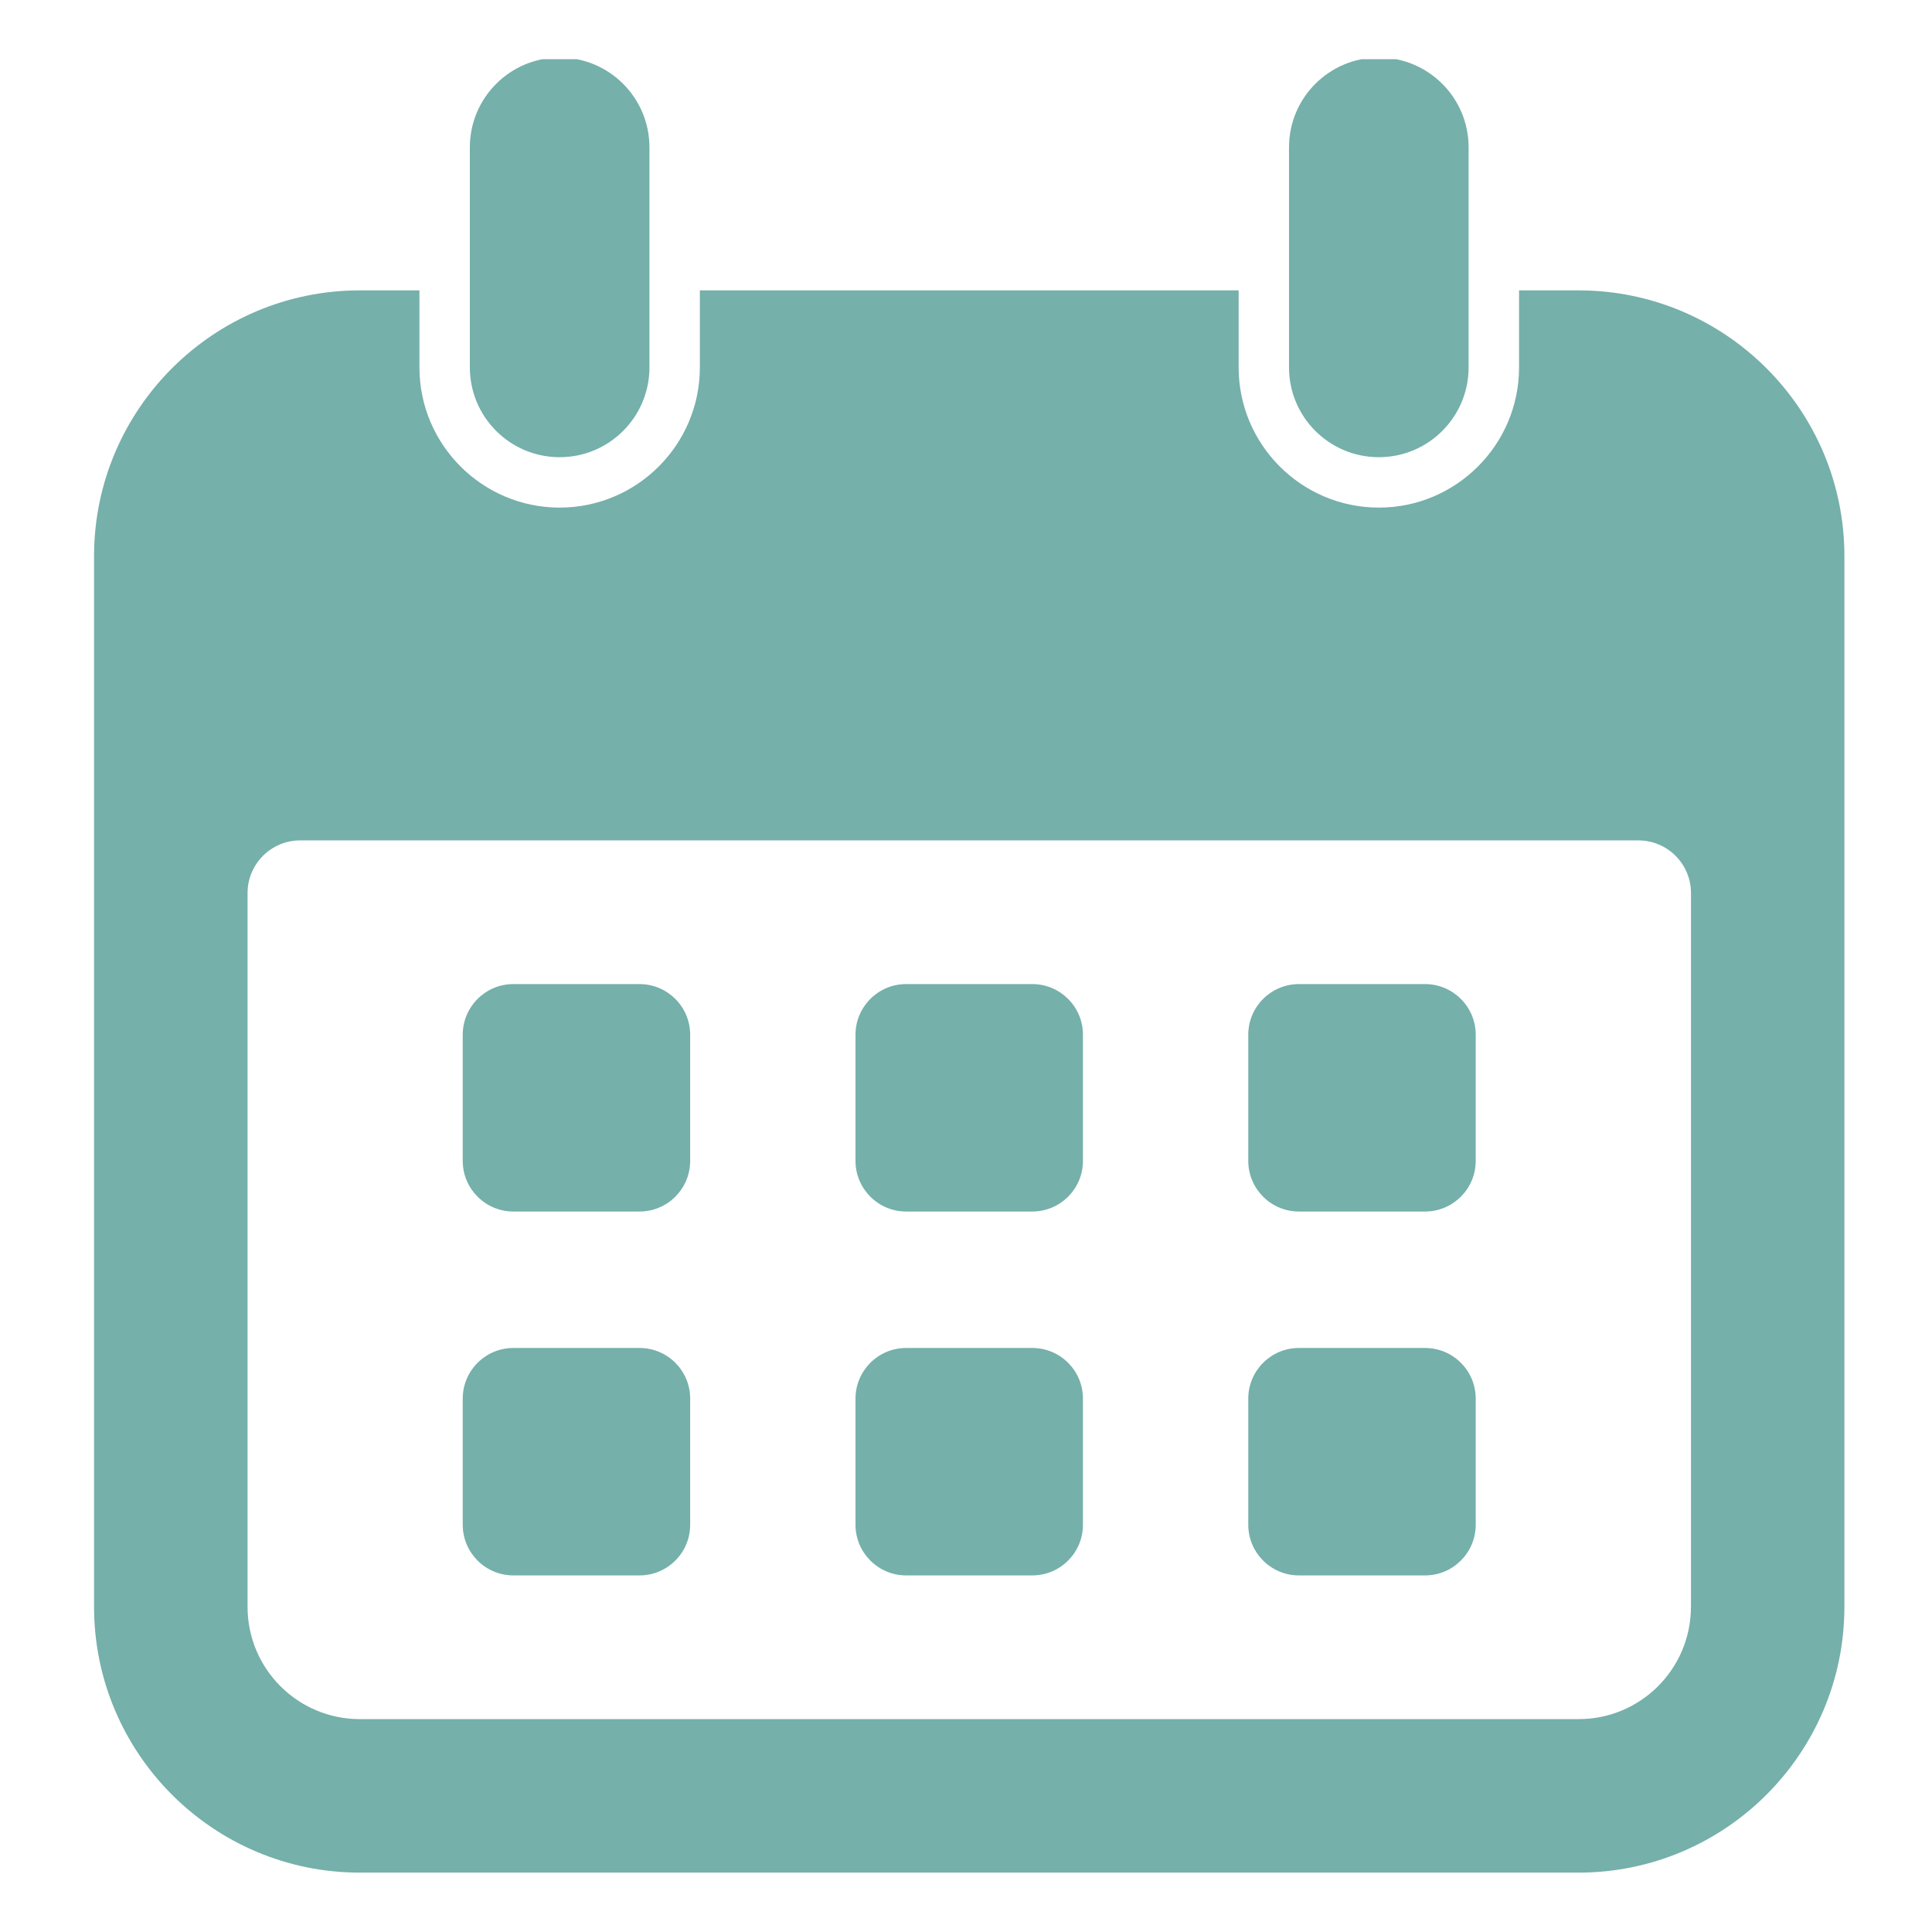<svg xmlns="http://www.w3.org/2000/svg" xmlns:xlink="http://www.w3.org/1999/xlink" width="1000" zoomAndPan="magnify" viewBox="0 0 750 750" height="1000" preserveAspectRatio="xMidYMid meet" version="1.0"><defs><clipPath id="dbe953a822"><path d="M 182 22.973 L 253 22.973 L 253 178 L 182 178 Z M 182 22.973 " clip-rule="nonzero"/></clipPath><clipPath id="dd33d18534"><path d="M 500 22.973 L 571 22.973 L 571 178 L 500 178 Z M 500 22.973 " clip-rule="nonzero"/></clipPath></defs><path fill="#75b0aa" d="M 248.25 382.02 L 199.309 382.02 C 188.441 382.02 179.633 390.828 179.633 401.695 L 179.633 450.637 C 179.633 461.504 188.441 470.312 199.309 470.312 L 248.25 470.312 C 259.117 470.312 267.926 461.504 267.926 450.637 L 267.926 401.695 C 267.926 390.828 259.117 382.02 248.25 382.02 Z M 248.25 382.02 " fill-opacity="1" fill-rule="nonzero"/><path fill="#75b0aa" d="M 248.25 523.281 L 199.309 523.281 C 188.441 523.281 179.633 532.09 179.633 542.957 L 179.633 591.898 C 179.633 602.766 188.441 611.574 199.309 611.574 L 248.25 611.574 C 259.117 611.574 267.926 602.766 267.926 591.898 L 267.926 542.957 C 267.926 532.07 259.117 523.281 248.25 523.281 Z M 248.25 523.281 " fill-opacity="1" fill-rule="nonzero"/><path fill="#75b0aa" d="M 400.723 382.02 L 351.781 382.02 C 340.914 382.02 332.105 390.828 332.105 401.695 L 332.105 450.637 C 332.105 461.504 340.914 470.312 351.781 470.312 L 400.723 470.312 C 411.59 470.312 420.398 461.504 420.398 450.637 L 420.398 401.695 C 420.398 390.828 411.59 382.02 400.723 382.02 Z M 400.723 382.02 " fill-opacity="1" fill-rule="nonzero"/><path fill="#75b0aa" d="M 400.723 523.281 L 351.781 523.281 C 340.914 523.281 332.105 532.09 332.105 542.957 L 332.105 591.898 C 332.105 602.766 340.914 611.574 351.781 611.574 L 400.723 611.574 C 411.59 611.574 420.398 602.766 420.398 591.898 L 420.398 542.957 C 420.398 532.07 411.59 523.281 400.723 523.281 Z M 400.723 523.281 " fill-opacity="1" fill-rule="nonzero"/><path fill="#75b0aa" d="M 553.195 382.02 L 504.254 382.02 C 493.387 382.02 484.578 390.828 484.578 401.695 L 484.578 450.637 C 484.578 461.504 493.387 470.312 504.254 470.312 L 553.195 470.312 C 564.062 470.312 572.871 461.504 572.871 450.637 L 572.871 401.695 C 572.871 390.828 564.062 382.02 553.195 382.02 Z M 553.195 382.02 " fill-opacity="1" fill-rule="nonzero"/><path fill="#75b0aa" d="M 553.195 523.281 L 504.254 523.281 C 493.387 523.281 484.578 532.09 484.578 542.957 L 484.578 591.898 C 484.578 602.766 493.387 611.574 504.254 611.574 L 553.195 611.574 C 564.062 611.574 572.871 602.766 572.871 591.898 L 572.871 542.957 C 572.871 532.07 564.062 523.281 553.195 523.281 Z M 553.195 523.281 " fill-opacity="1" fill-rule="nonzero"/><g clip-path="url(#dbe953a822)"><path fill="#75b0aa" d="M 217.254 177.484 C 236.516 177.484 252.113 161.867 252.113 142.625 L 252.113 57.199 C 252.113 37.938 236.496 22.34 217.254 22.34 C 198.008 22.34 182.395 37.953 182.395 57.199 L 182.395 142.625 C 182.395 161.867 197.992 177.484 217.254 177.484 Z M 217.254 177.484 " fill-opacity="1" fill-rule="nonzero"/></g><path fill="#75b0aa" d="M 612.84 112.727 L 589.695 112.727 L 589.695 142.625 C 589.695 172.645 565.289 197.051 535.27 197.051 C 505.246 197.051 480.84 172.625 480.84 142.625 L 480.84 112.727 L 271.684 112.727 L 271.684 142.625 C 271.684 172.645 247.273 197.051 217.254 197.051 C 187.23 197.051 162.824 172.625 162.824 142.625 L 162.824 112.727 L 139.664 112.727 C 82.781 112.727 36.512 158.996 36.512 215.898 L 36.512 623.777 C 36.512 680.664 82.781 726.949 139.664 726.949 L 612.82 726.949 C 669.707 726.949 715.992 680.68 715.992 623.777 L 715.992 215.883 C 716.012 158.996 669.723 112.727 612.84 112.727 Z M 656.418 623.777 C 656.418 647.844 636.902 667.359 612.84 667.359 L 139.68 667.359 C 115.617 667.359 96.102 647.844 96.102 623.777 L 96.102 346.672 C 96.102 335.391 105.254 326.238 116.539 326.238 L 636 326.238 C 647.285 326.238 656.438 335.391 656.438 346.672 L 656.438 623.777 Z M 656.418 623.777 " fill-opacity="1" fill-rule="nonzero"/><g clip-path="url(#dd33d18534)"><path fill="#75b0aa" d="M 535.25 177.484 C 554.512 177.484 570.109 161.867 570.109 142.625 L 570.109 57.199 C 570.109 37.938 554.492 22.34 535.25 22.34 C 516.004 22.34 500.391 37.953 500.391 57.199 L 500.391 142.625 C 500.391 161.867 516.004 177.484 535.25 177.484 Z M 535.25 177.484 " fill-opacity="1" fill-rule="nonzero"/></g></svg>